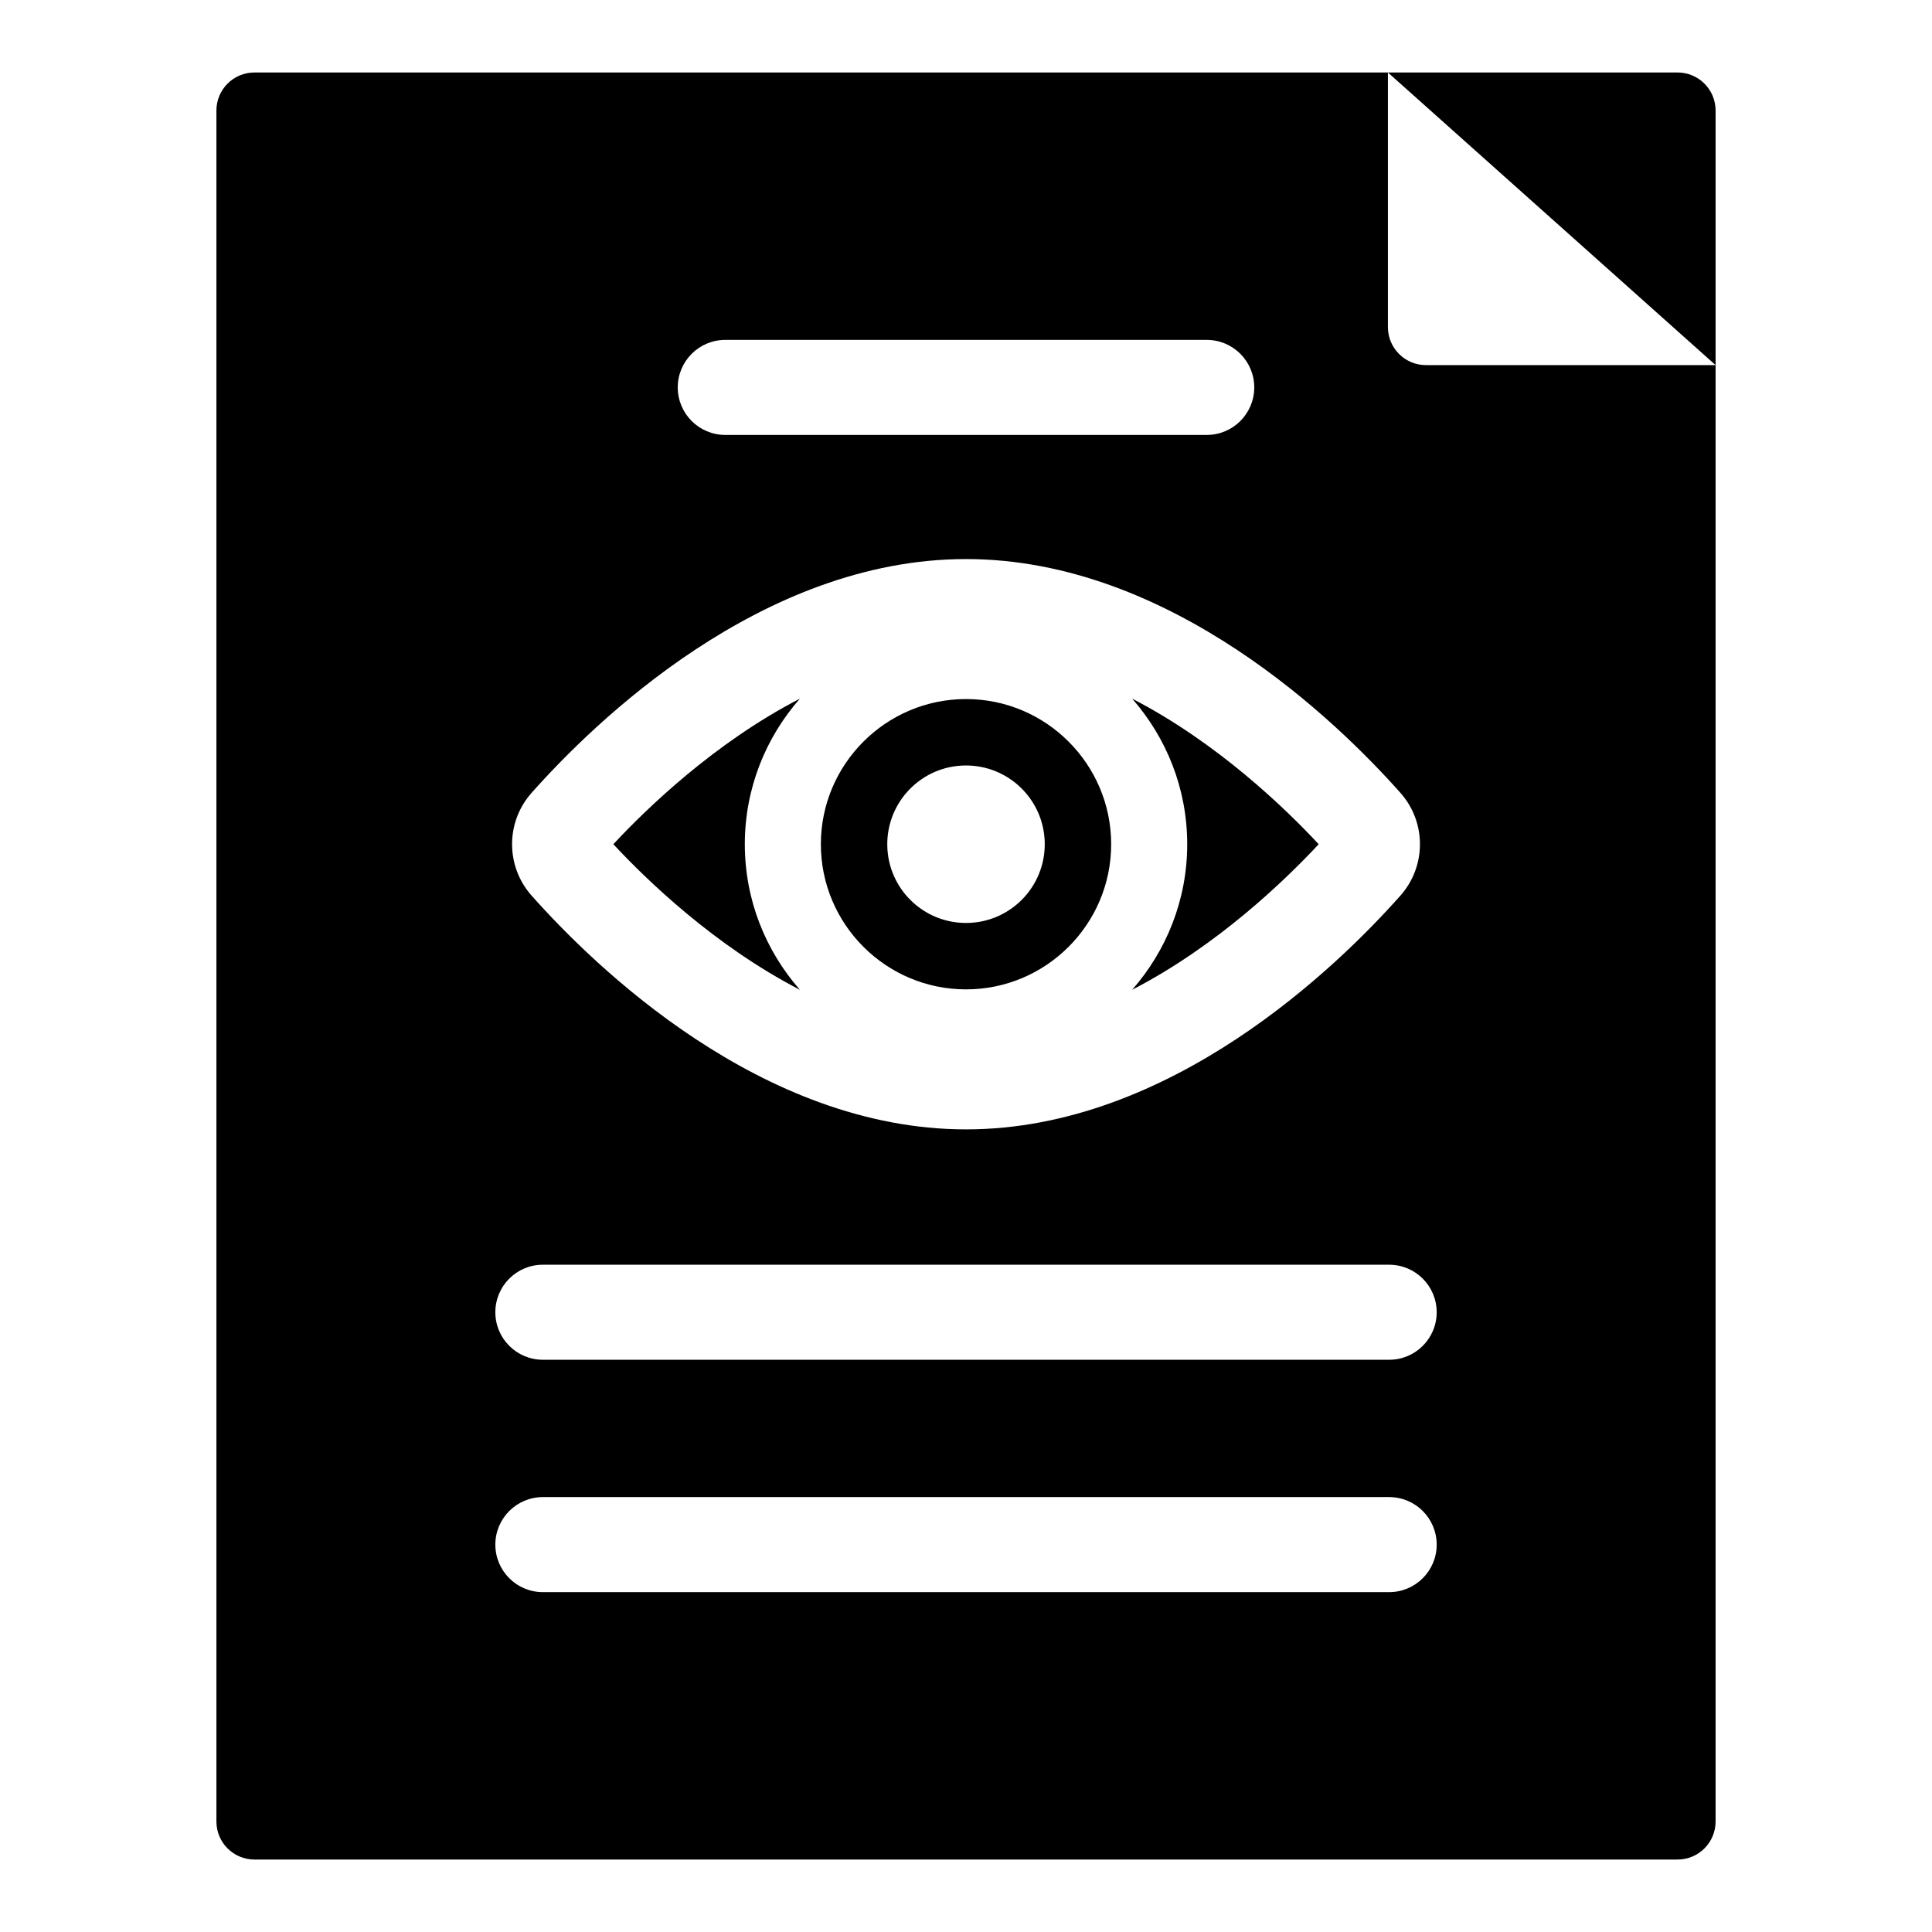 <?xml version="1.0" encoding="UTF-8"?>
<!-- Uploaded to: ICON Repo, www.svgrepo.com, Generator: ICON Repo Mixer Tools -->
<svg fill="#000000" width="800px" height="800px" version="1.1" viewBox="144 144 512 512" xmlns="http://www.w3.org/2000/svg">
 <path d="m598.65 173.29v67.469l-86.84-77.547h76.766c5.562 0 10.074 4.512 10.074 10.078zm-76.766 67.469h76.766v385.96c0 5.566-4.512 10.078-10.078 10.078h-377.14c-5.566 0-10.078-4.512-10.078-10.078v-453.43c0-5.566 4.512-10.078 10.078-10.078h300.38v67.469c0 5.566 4.512 10.078 10.074 10.078zm-198.27 5.91c0 6.957 5.637 12.594 12.594 12.594h127.59c6.957 0 12.594-5.637 12.594-12.594 0-6.957-5.637-12.594-12.594-12.594h-127.59c-6.957 0-12.594 5.637-12.594 12.594zm-38.746 134.66c16.531 18.633 60.844 61.969 115.14 61.969 54.281 0 98.598-43.336 115.13-61.965 6.887-7.766 6.883-19.465 0-27.207-16.531-18.633-60.848-61.969-115.13-61.969-54.293 0-98.605 43.34-115.14 61.969-6.883 7.75-6.883 19.449 0 27.203zm239.87 172.01c0-6.957-5.637-12.594-12.594-12.594h-224.28c-6.957 0-12.594 5.637-12.594 12.594s5.637 12.594 12.594 12.594h224.28c6.957 0 12.594-5.637 12.594-12.594zm0-61.578c0-6.957-5.637-12.594-12.594-12.594l-224.28-0.004c-6.957 0-12.594 5.637-12.594 12.594s5.637 12.594 12.594 12.594h224.28c6.957 0.004 12.594-5.633 12.594-12.59zm-80.703-85.461c22.59-11.664 40.605-29.094 49.43-38.574-8.832-9.488-26.844-26.914-49.43-38.574 9.055 10.32 14.59 23.801 14.59 38.574 0 14.777-5.539 28.254-14.59 38.574zm-88.059 0c-9.055-10.32-14.59-23.797-14.59-38.574s5.539-28.254 14.594-38.574c-22.594 11.664-40.609 29.094-49.43 38.574 8.82 9.484 26.836 26.91 49.426 38.574zm5.562-38.574c0-21.211 17.258-38.469 38.469-38.469s38.465 17.258 38.465 38.469-17.254 38.469-38.465 38.469-38.469-17.254-38.469-38.469zm17.602 0.266c0.145 11.523 9.605 20.746 21.129 20.602 11.523-0.145 20.746-9.605 20.602-21.129-0.145-11.523-9.605-20.746-21.129-20.602s-20.746 9.605-20.602 21.129z"/>
</svg>
